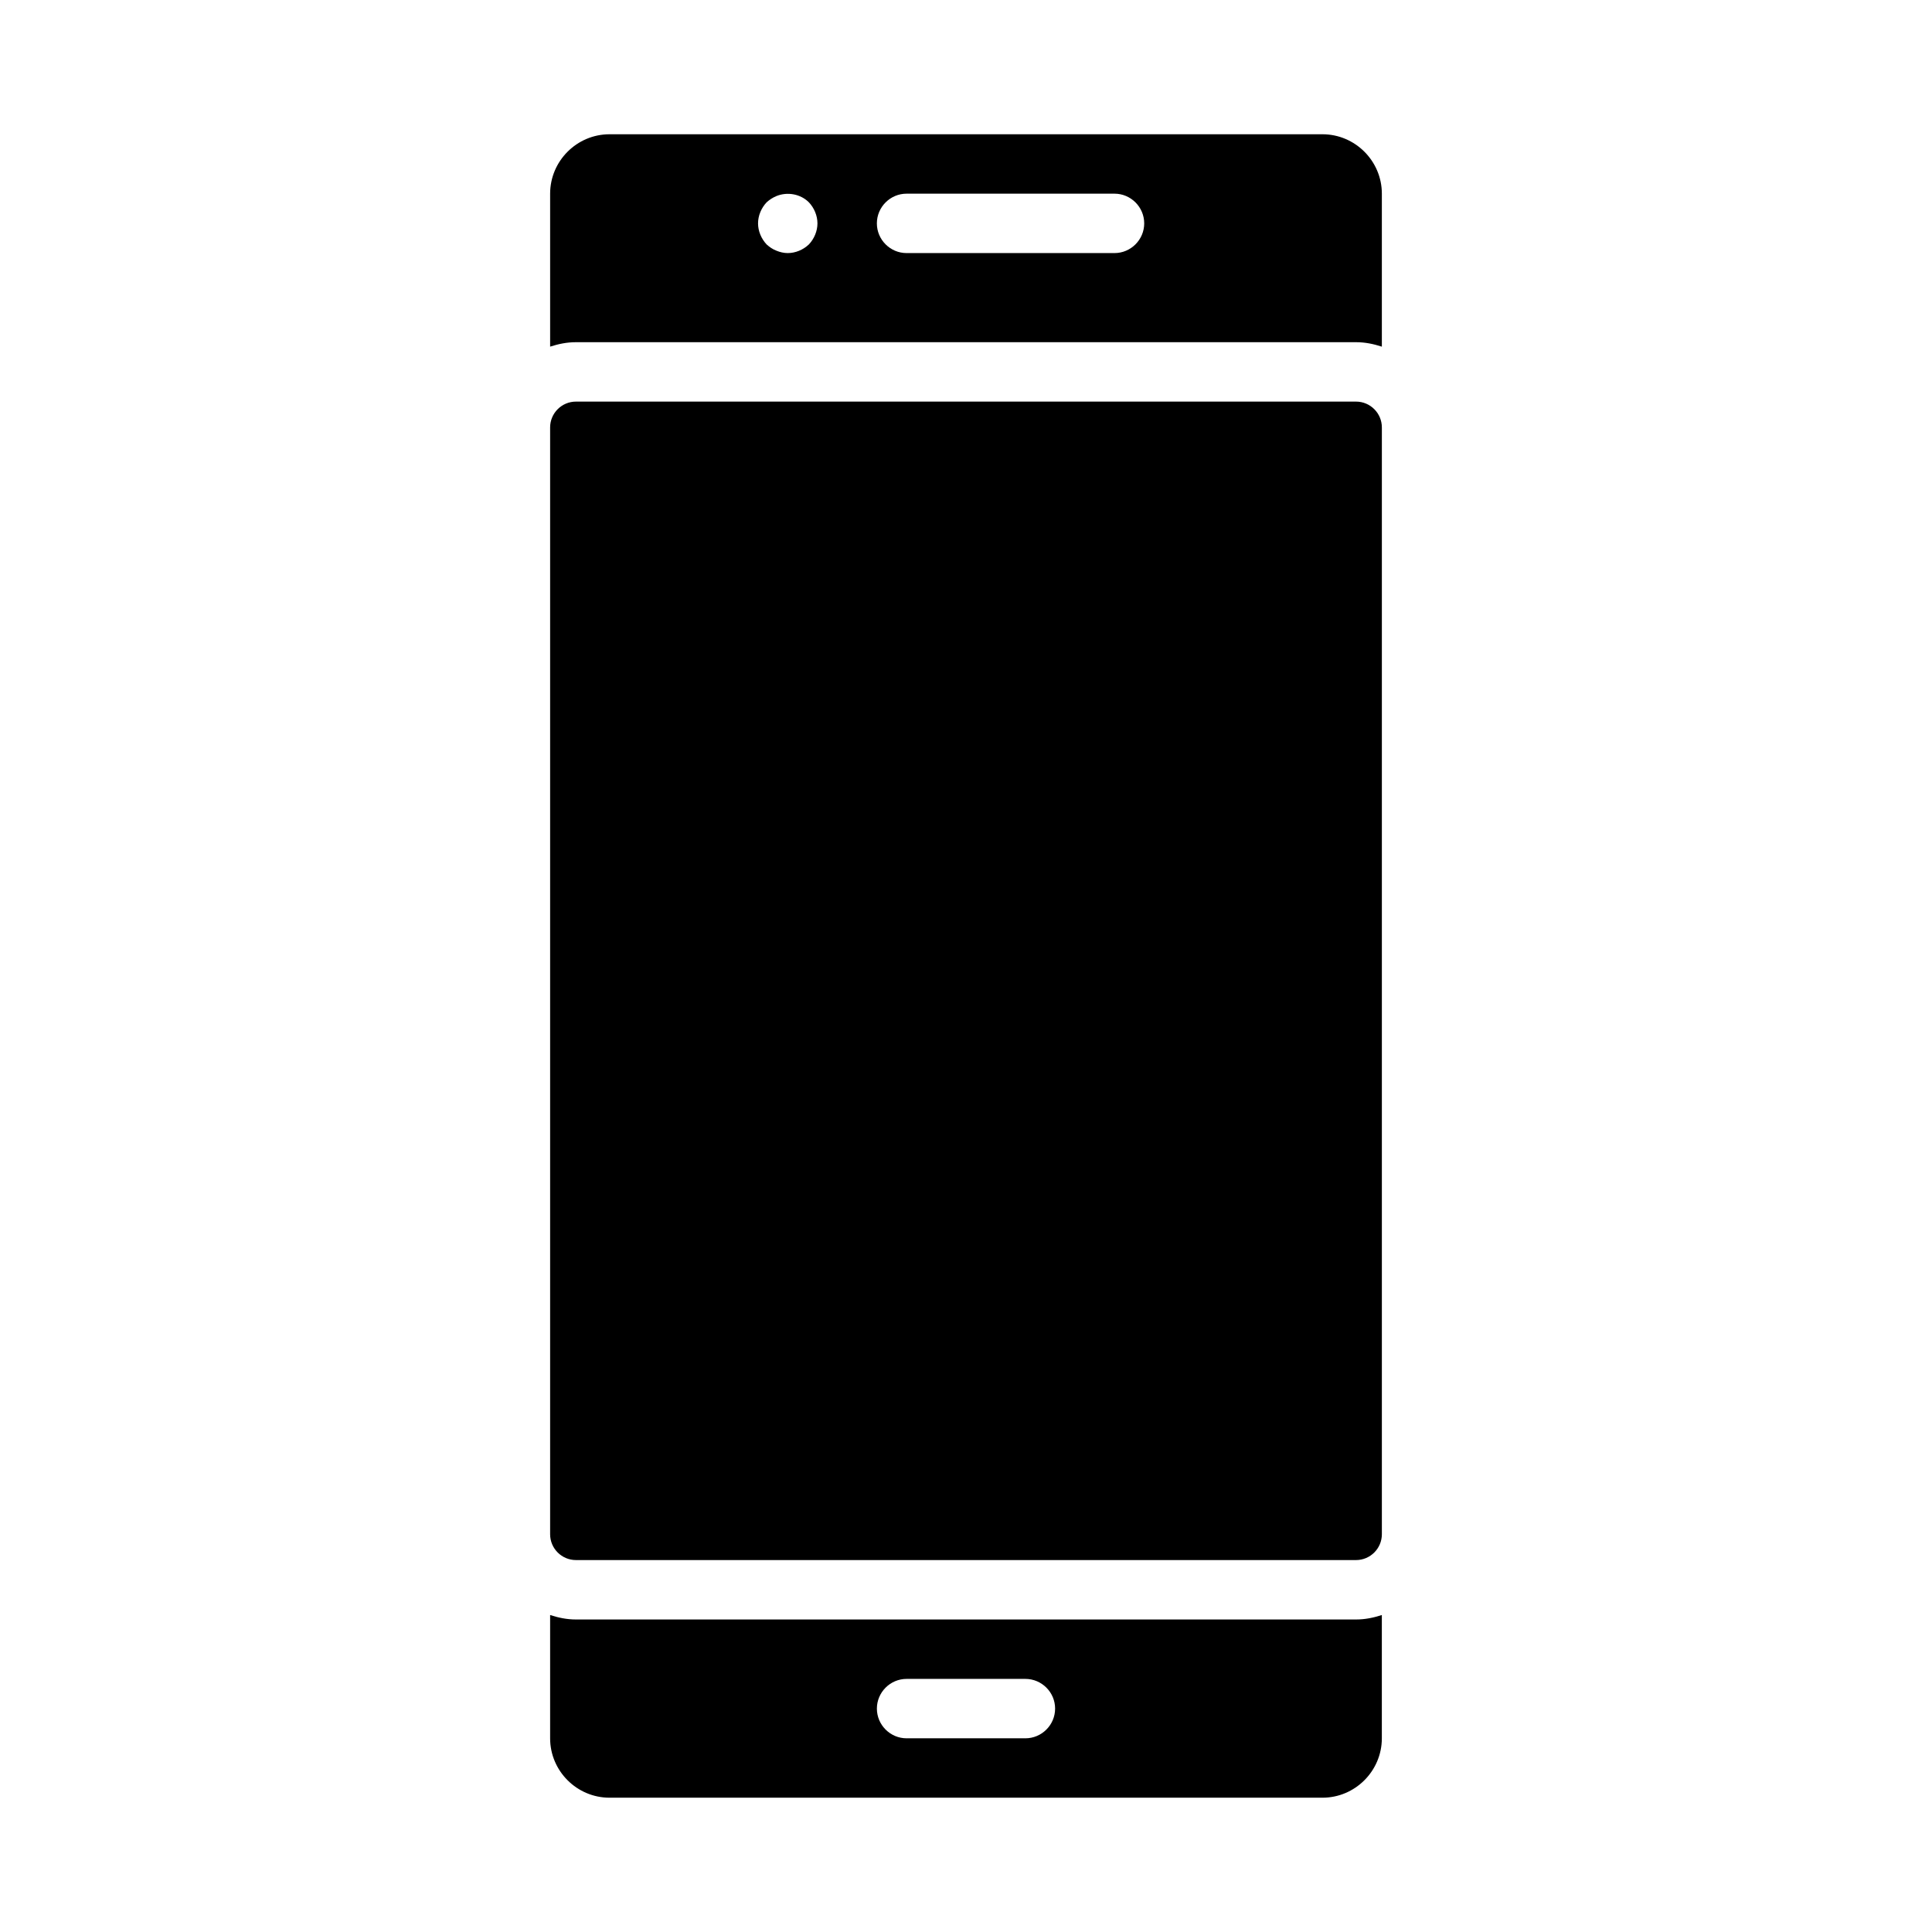 <svg xmlns="http://www.w3.org/2000/svg" fill="#000000" width="800px" height="800px" version="1.1" viewBox="144 144 512 512">
 <path d="m503.36 573.18h-206.72c-2.441 0-4.644-0.473-6.852-1.18v32.668c0 8.66 7.086 15.742 15.742 15.742h188.93c8.66 0 15.742-7.086 15.742-15.742v-32.668c-2.199 0.707-4.406 1.18-6.844 1.18zm-87.617 31.488h-31.488c-4.328 0-7.871-3.543-7.871-7.871s3.543-7.871 7.871-7.871h31.488c4.328 0 7.871 3.543 7.871 7.871s-3.543 7.871-7.871 7.871zm87.617-354.24h-206.72c-3.781 0-6.852 3.07-6.852 6.848v293.31c0 3.777 3.07 6.848 6.852 6.848h206.72c3.777 0 6.848-3.07 6.848-6.848v-293.31c0-3.777-3.07-6.848-6.848-6.848zm-8.898-70.848h-188.93c-8.66 0-15.742 7.086-15.742 15.742v40.539c2.203-0.703 4.406-1.176 6.848-1.176h206.72c2.438 0 4.644 0.473 6.848 1.18v-40.543c0-8.656-7.086-15.742-15.746-15.742zm-136.11 29.203c-1.496 1.418-3.543 2.285-5.59 2.285-1.023 0-2.047-0.238-2.992-0.629-1.023-0.395-1.809-0.945-2.598-1.652-1.414-1.496-2.281-3.543-2.281-5.59s0.867-4.094 2.281-5.59c0.789-0.707 1.656-1.262 2.598-1.652 2.914-1.18 6.375-0.551 8.582 1.652 1.418 1.496 2.281 3.543 2.281 5.59s-0.863 4.094-2.281 5.586zm81.004 2.285h-55.105c-4.328 0-7.871-3.543-7.871-7.871s3.543-7.871 7.871-7.871h55.105c4.328 0 7.871 3.543 7.871 7.871s-3.543 7.871-7.871 7.871z"/>
</svg>